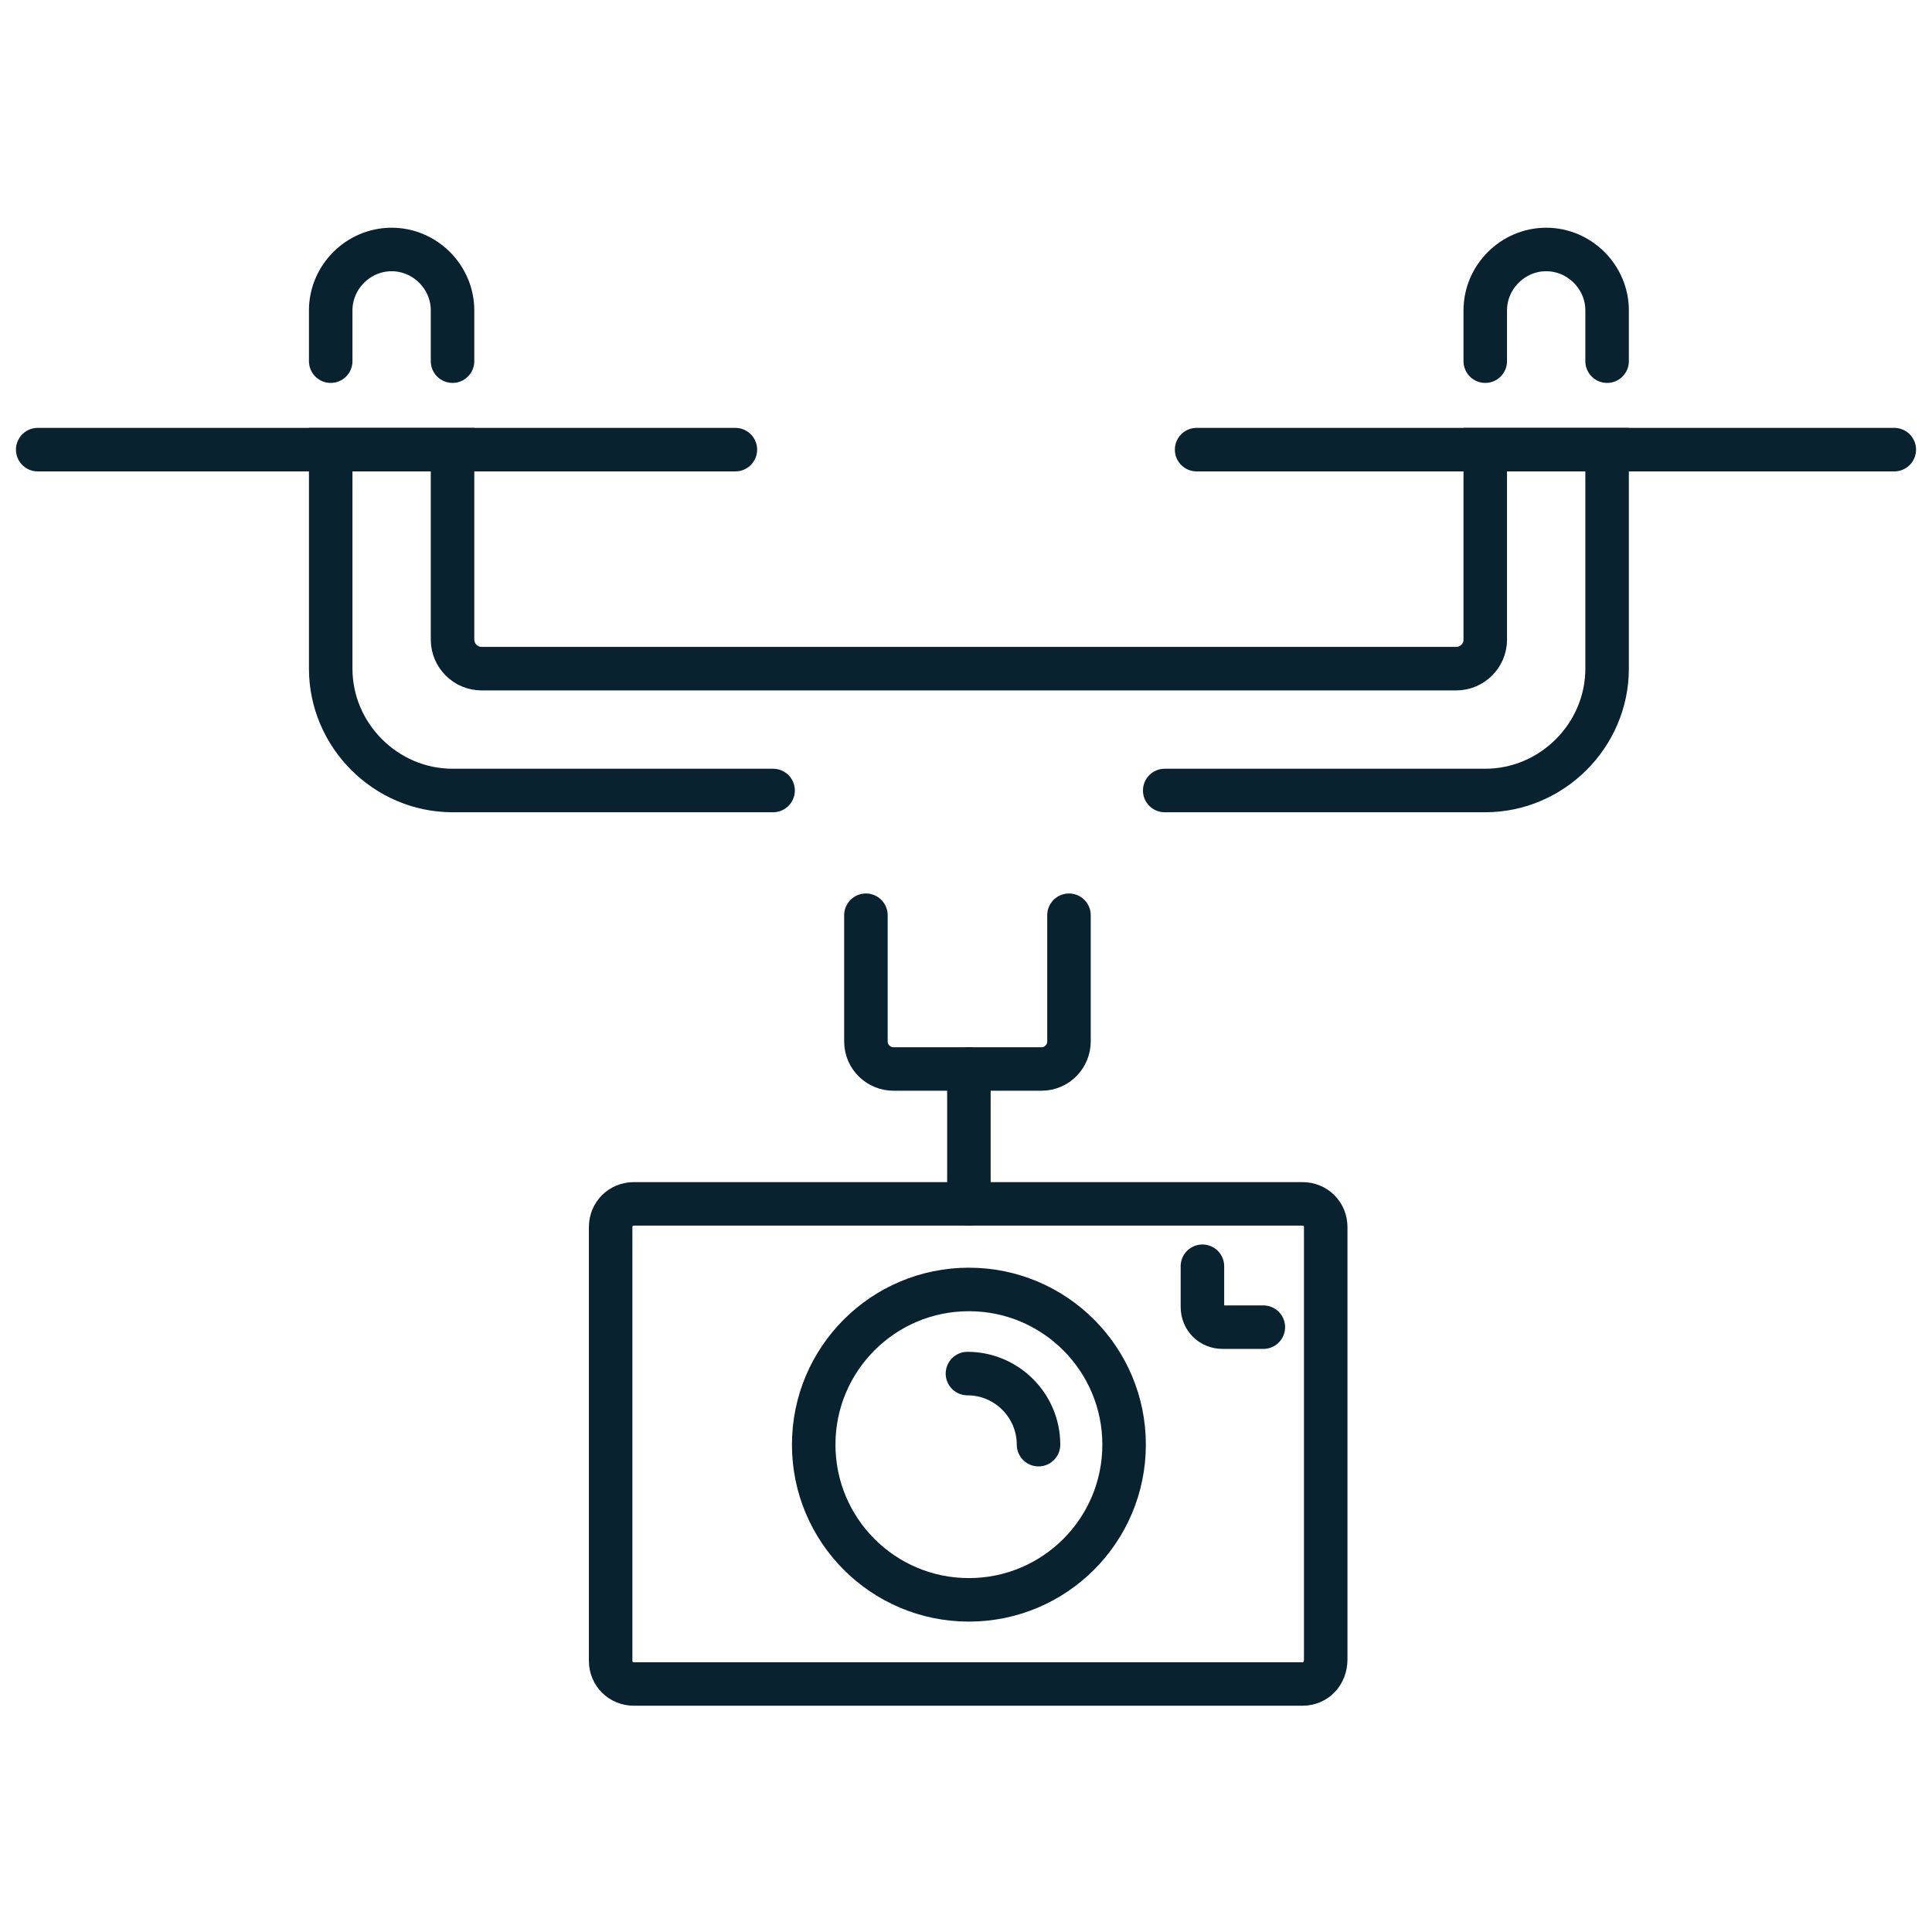 <?xml version="1.0" encoding="utf-8"?>
<!-- Generator: Adobe Illustrator 19.0.0, SVG Export Plug-In . SVG Version: 6.00 Build 0)  -->
<svg version="1.1" id="Tryb_izolacji" xmlns="http://www.w3.org/2000/svg" xmlns:xlink="http://www.w3.org/1999/xlink" x="0px"
	 y="0px" viewBox="0 0 133.2 133.2" style="enable-background:new 0 0 133.2 133.2;" xml:space="preserve">
<style type="text/css">
	.st0{fill:none;stroke:#092230;stroke-width:3;stroke-linecap:round;stroke-miterlimit:10;}
</style>
<g>
	<path class="st0" d="M80.3,54.5h22.1l0,0c4.6,0,8.4-3.8,8.4-8.4l0,0V31h-8.4v13.1c0,1.1-0.9,2-2,2H33.2c-1.1,0-2-0.9-2-2V31h-8.4
		v15.1l0,0c0,4.6,3.8,8.4,8.4,8.4l0,0h22.1"/>
	<path class="st0" d="M59.7,63.1v8.7c0,1.1,0.9,1.9,1.9,1.9h10.2c1.1,0,1.9-0.9,1.9-1.9v-8.7"/>
	<line class="st0" x1="2.6" y1="31" x2="50.7" y2="31"/>
	<line class="st0" x1="82.5" y1="31" x2="130.6" y2="31"/>
	<path class="st0" d="M22.8,24.9v-3.5c0-2.3,1.9-4.2,4.2-4.2l0,0c2.3,0,4.2,1.9,4.2,4.2v3.5"/>
	<path class="st0" d="M102.4,24.9v-3.5c0-2.3,1.9-4.2,4.2-4.2l0,0c2.3,0,4.2,1.9,4.2,4.2v3.5"/>
	<path class="st0" d="M89.8,116.1H43.7c-0.9,0-1.6-0.7-1.6-1.6V84.6c0-0.9,0.7-1.6,1.6-1.6h46.1c0.9,0,1.6,0.7,1.6,1.6v29.8
		C91.4,115.4,90.7,116.1,89.8,116.1z"/>
	<line class="st0" x1="66.8" y1="73.7" x2="66.8" y2="83"/>
	<circle class="st0" cx="66.8" cy="99.6" r="10.7"/>
	<path class="st0" d="M71.6,99.6c0-2.7-2.2-4.9-4.9-4.9"/>
	<path class="st0" d="M82.9,87.3v2.8c0,0.8,0.6,1.4,1.4,1.4h2.8"/>
</g>
</svg>
